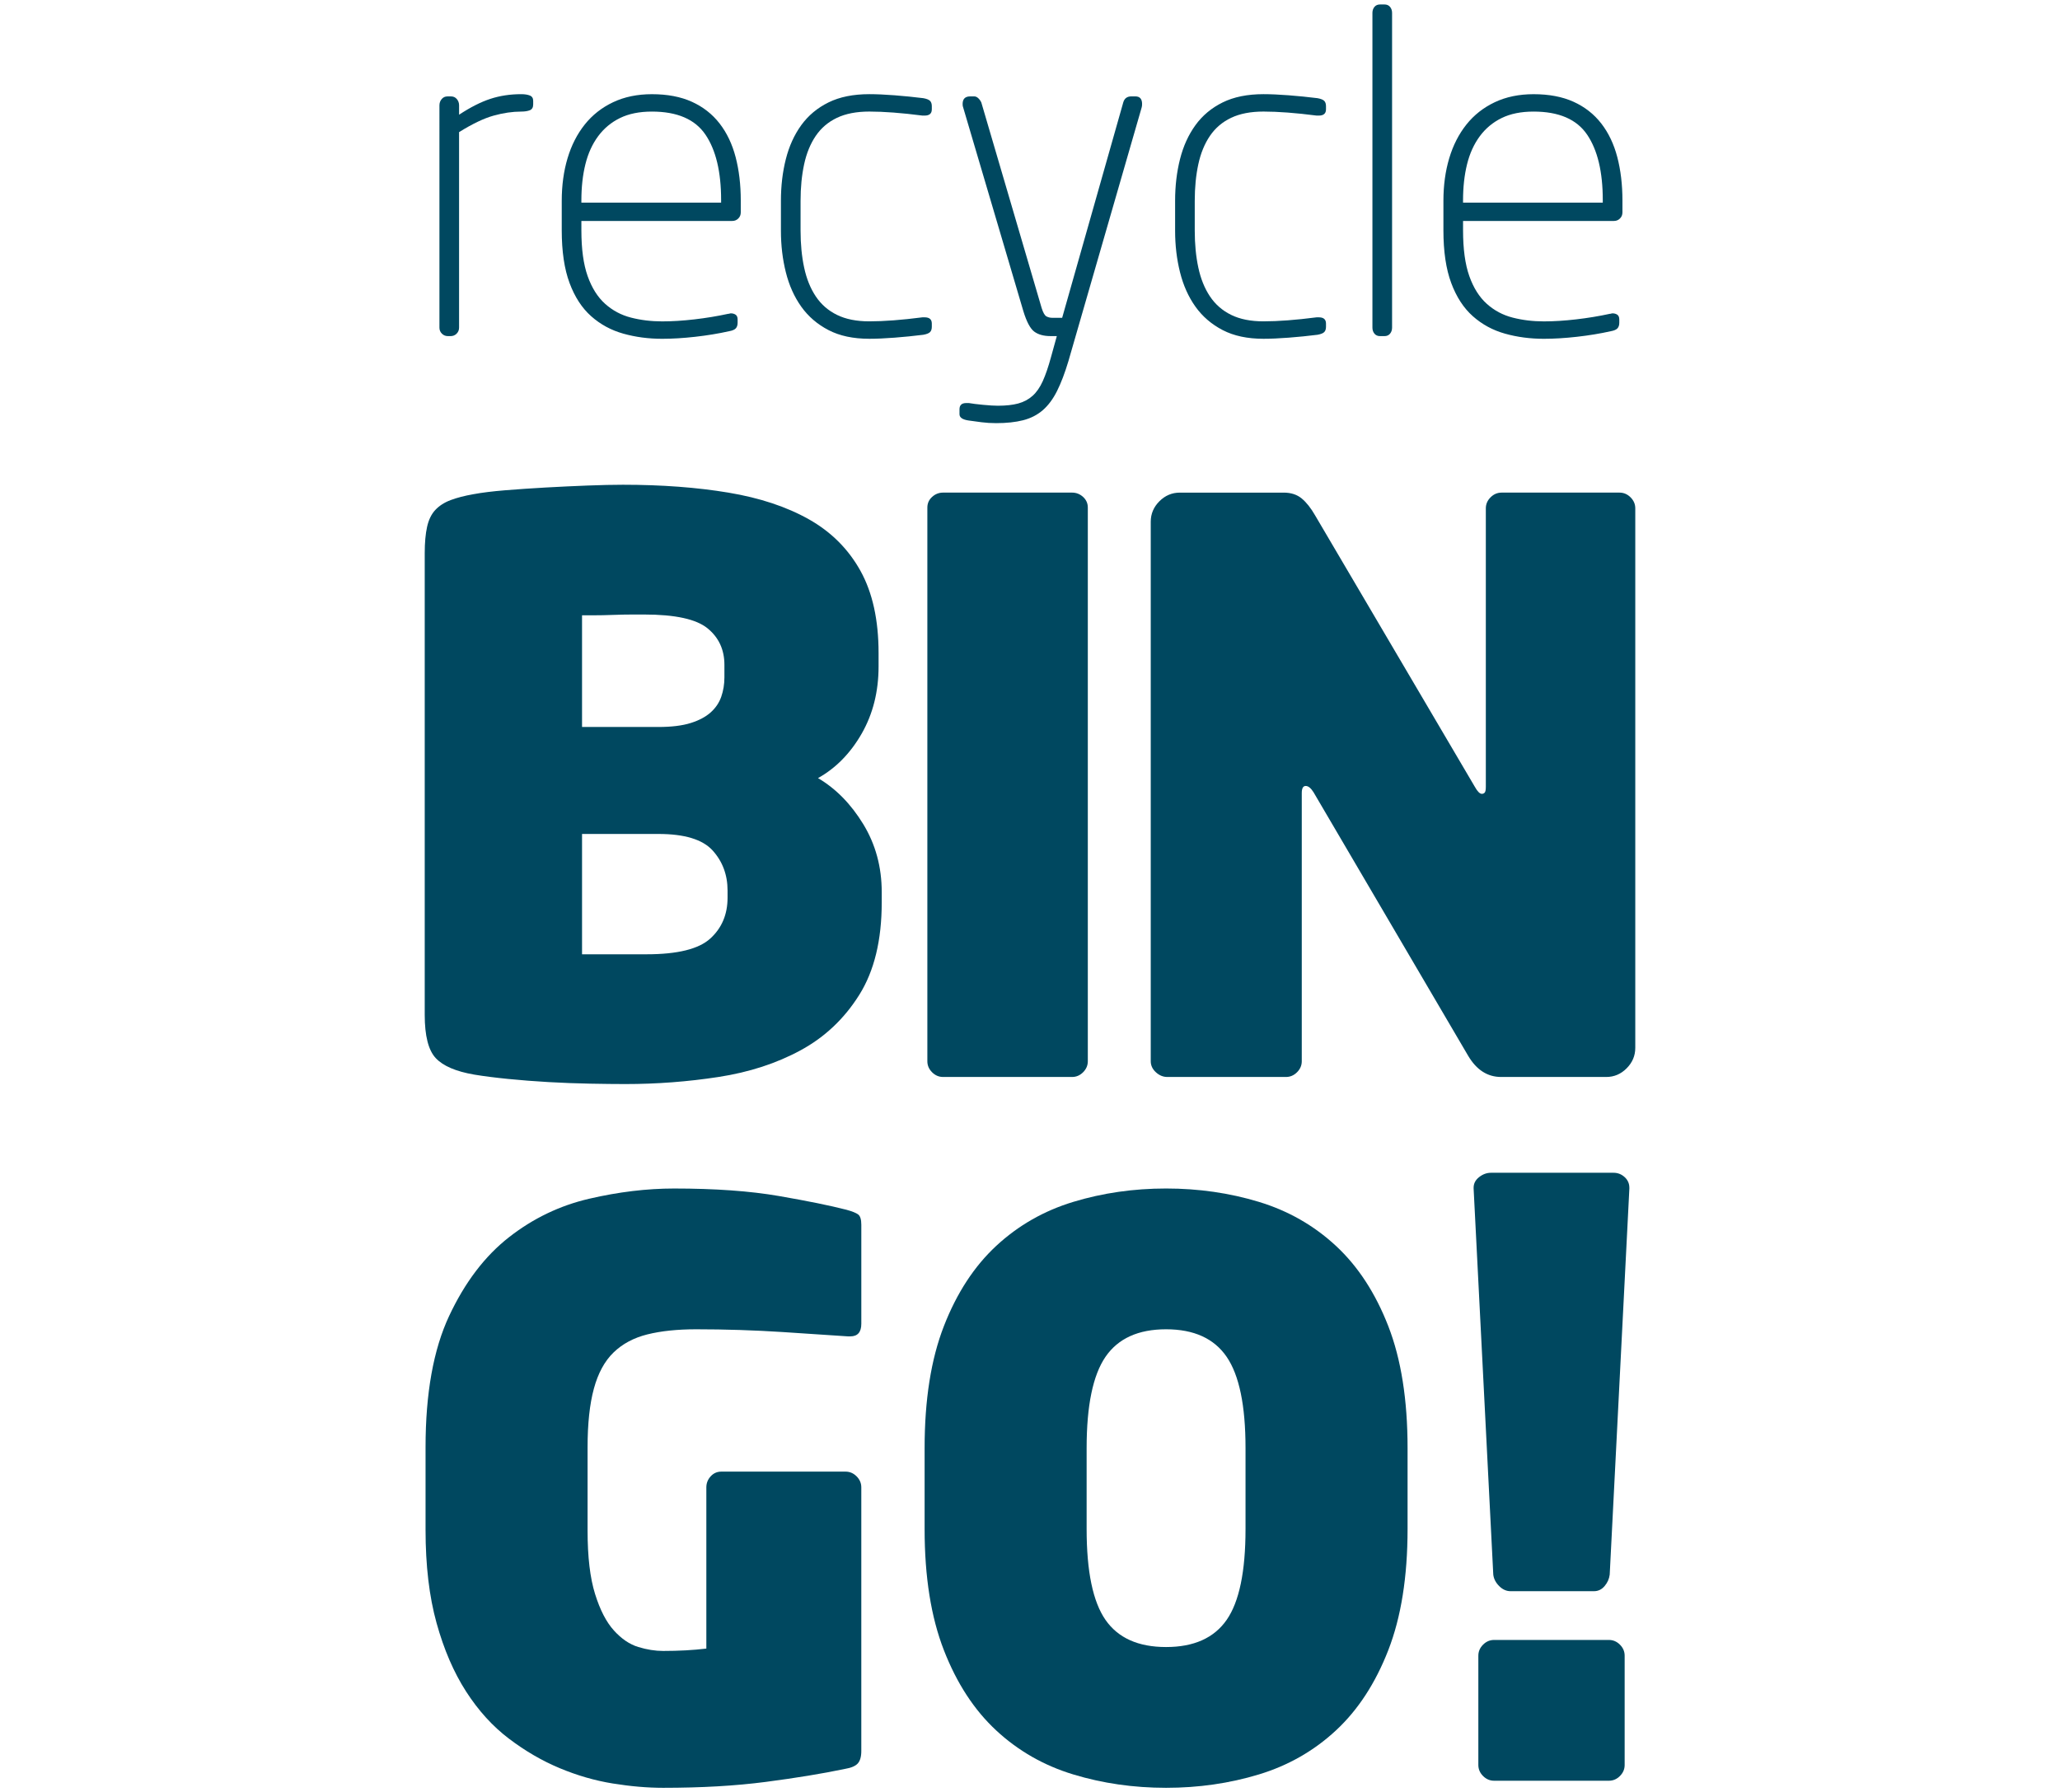 <?xml version="1.0" encoding="utf-8"?>
<!-- Generator: Adobe Illustrator 27.2.0, SVG Export Plug-In . SVG Version: 6.00 Build 0)  -->
<svg version="1.1" id="Layer_1" xmlns="http://www.w3.org/2000/svg" xmlns:xlink="http://www.w3.org/1999/xlink" x="0px" y="0px"
	 viewBox="0 0 231 201" enable-background="new 0 0 231 201" xml:space="preserve">
<rect fill="none" width="231" height="201"/>
<g>
	<g>
		<g>
			<path fill="#004860" d="M59.413,12.364c-0.25,0.1-0.576,0.15-0.976,0.15
				c-0.968,0-1.994,0.15-3.078,0.451c-1.085,0.3-2.378,0.918-3.88,1.852
				v21.926c0,0.267-0.092,0.493-0.275,0.676c-0.184,0.184-0.409,0.275-0.676,0.275
				h-0.3c-0.267,0-0.493-0.092-0.676-0.275c-0.184-0.183-0.275-0.408-0.275-0.676
				V11.813c0-0.267,0.083-0.501,0.25-0.701c0.167-0.2,0.383-0.3,0.651-0.3
				h0.401c0.267,0,0.483,0.1,0.651,0.3c0.167,0.2,0.25,0.434,0.25,0.701
				v1.051c1.268-0.834,2.436-1.427,3.504-1.777
				c1.068-0.35,2.219-0.526,3.454-0.526c0.401,0,0.726,0.05,0.976,0.15
				c0.25,0.1,0.375,0.3,0.375,0.601v0.401
				C59.789,12.047,59.663,12.264,59.413,12.364z"/>
			<path fill="#004860" d="M82.79,24.504c-0.184,0.184-0.409,0.275-0.676,0.275H65.194
				v1.051c0,2.103,0.233,3.813,0.701,5.131c0.467,1.319,1.118,2.353,1.952,3.104
				c0.834,0.751,1.802,1.269,2.904,1.552c1.101,0.284,2.269,0.426,3.504,0.426
				c1.101,0,2.303-0.075,3.604-0.225c1.302-0.15,2.569-0.358,3.804-0.626
				c0.066,0,0.116-0.008,0.15-0.025c0.033-0.016,0.083-0.025,0.15-0.025
				c0.2,0,0.375,0.05,0.526,0.15c0.15,0.1,0.225,0.284,0.225,0.551v0.35
				c0,0.267-0.067,0.476-0.2,0.626c-0.134,0.15-0.384,0.259-0.751,0.325
				c-1.201,0.268-2.47,0.476-3.804,0.626c-1.335,0.15-2.57,0.225-3.704,0.225
				c-1.535,0-2.987-0.192-4.355-0.576c-1.369-0.383-2.57-1.034-3.604-1.952
				c-1.035-0.917-1.845-2.16-2.428-3.729c-0.584-1.568-0.876-3.537-0.876-5.907
				v-3.304c0-1.735,0.217-3.329,0.651-4.781c0.433-1.452,1.076-2.711,1.927-3.779
				c0.851-1.068,1.91-1.902,3.179-2.503c1.268-0.601,2.719-0.901,4.355-0.901
				c1.735,0,3.229,0.284,4.48,0.851c1.252,0.568,2.286,1.377,3.104,2.428
				c0.817,1.051,1.418,2.311,1.802,3.779c0.383,1.469,0.576,3.087,0.576,4.856
				v1.352C83.066,24.095,82.974,24.321,82.79,24.504z M80.863,22.428
				c0-3.155-0.584-5.596-1.752-7.323c-1.169-1.727-3.171-2.591-6.007-2.591
				c-1.402,0-2.595,0.241-3.579,0.723c-0.985,0.482-1.802,1.162-2.453,2.042
				c-0.651,0.88-1.127,1.926-1.427,3.138c-0.3,1.212-0.451,2.566-0.451,4.06
				v0.249h15.669V22.428z"/>
			<path fill="#004860" d="M104.29,37.244c-0.134,0.134-0.384,0.234-0.751,0.3
				c-1.068,0.134-2.145,0.242-3.229,0.325c-1.085,0.083-2.027,0.125-2.828,0.125
				c-1.802,0-3.329-0.325-4.58-0.976c-1.251-0.651-2.27-1.527-3.054-2.628
				c-0.784-1.101-1.36-2.386-1.727-3.855c-0.368-1.468-0.551-3.02-0.551-4.656
				v-3.354c0-1.668,0.183-3.229,0.551-4.681c0.367-1.452,0.943-2.72,1.727-3.804
				c0.784-1.084,1.802-1.935,3.054-2.553c1.252-0.617,2.778-0.926,4.58-0.926
				c0.801,0,1.744,0.042,2.828,0.125c1.084,0.084,2.161,0.192,3.229,0.325
				c0.367,0.067,0.617,0.167,0.751,0.3c0.133,0.134,0.2,0.334,0.2,0.601
				v0.35c0,0.468-0.267,0.701-0.801,0.701h-0.25
				c-2.336-0.3-4.322-0.451-5.957-0.451c-1.435,0-2.645,0.234-3.629,0.701
				c-0.985,0.468-1.777,1.144-2.378,2.027c-0.601,0.885-1.035,1.945-1.302,3.179
				c-0.267,1.235-0.401,2.603-0.401,4.105v3.354c0,1.502,0.133,2.878,0.401,4.13
				c0.267,1.251,0.701,2.328,1.302,3.229c0.601,0.901,1.393,1.594,2.378,2.077
				c0.984,0.484,2.194,0.726,3.629,0.726c1.635,0,3.621-0.15,5.957-0.451h0.25
				c0.534,0,0.801,0.234,0.801,0.701v0.35
				C104.491,36.911,104.423,37.111,104.29,37.244z"/>
			<path fill="#004860" d="M128.069,11.663c0,0.167-0.017,0.3-0.05,0.4l-8.21,28.434
				c-0.4,1.334-0.826,2.453-1.276,3.354c-0.451,0.901-0.985,1.618-1.602,2.153
				c-0.618,0.533-1.352,0.909-2.203,1.126c-0.851,0.217-1.861,0.325-3.029,0.325
				c-0.568,0-1.11-0.034-1.627-0.1c-0.518-0.067-1.01-0.134-1.477-0.2
				c-0.668-0.1-1.001-0.334-1.001-0.701v-0.551c0-0.468,0.25-0.701,0.751-0.701
				h0.3c0.367,0.066,0.901,0.133,1.602,0.2
				c0.701,0.067,1.252,0.1,1.652,0.1c0.901,0,1.66-0.084,2.278-0.25
				c0.617-0.167,1.151-0.451,1.602-0.851c0.451-0.401,0.834-0.951,1.151-1.652
				c0.317-0.701,0.626-1.602,0.926-2.703l0.651-2.353h-0.701
				c-0.768,0-1.377-0.167-1.827-0.501c-0.451-0.333-0.859-1.101-1.226-2.303
				l-6.758-22.877c-0.034-0.067-0.05-0.183-0.05-0.35
				c0-0.567,0.283-0.851,0.851-0.851h0.451c0.167,0,0.325,0.075,0.475,0.225
				c0.15,0.15,0.258,0.309,0.325,0.476l6.758,23.027
				c0.167,0.534,0.35,0.851,0.55,0.951c0.2,0.1,0.401,0.15,0.601,0.15
				h1.151l6.858-24.179c0.133-0.433,0.433-0.651,0.901-0.651h0.451
				C127.818,10.812,128.069,11.096,128.069,11.663z"/>
			<path fill="#004860" d="M148.492,37.244c-0.134,0.134-0.384,0.234-0.751,0.3
				c-1.068,0.134-2.145,0.242-3.229,0.325c-1.085,0.083-2.027,0.125-2.828,0.125
				c-1.802,0-3.329-0.325-4.58-0.976c-1.251-0.651-2.27-1.527-3.054-2.628
				c-0.784-1.101-1.36-2.386-1.727-3.855c-0.368-1.468-0.551-3.02-0.551-4.656
				v-3.354c0-1.668,0.183-3.229,0.551-4.681c0.367-1.452,0.943-2.72,1.727-3.804
				c0.784-1.084,1.802-1.935,3.054-2.553c1.252-0.617,2.778-0.926,4.58-0.926
				c0.801,0,1.744,0.042,2.828,0.125c1.084,0.084,2.161,0.192,3.229,0.325
				c0.367,0.067,0.617,0.167,0.751,0.3c0.133,0.134,0.2,0.334,0.2,0.601
				v0.35c0,0.468-0.268,0.701-0.801,0.701h-0.25
				c-2.336-0.3-4.322-0.451-5.957-0.451c-1.435,0-2.645,0.234-3.629,0.701
				c-0.985,0.468-1.777,1.144-2.378,2.027c-0.601,0.885-1.035,1.945-1.302,3.179
				c-0.267,1.235-0.401,2.603-0.401,4.105v3.354c0,1.502,0.133,2.878,0.401,4.13
				c0.267,1.251,0.701,2.328,1.302,3.229c0.601,0.901,1.393,1.594,2.378,2.077
				c0.984,0.484,2.194,0.726,3.629,0.726c1.635,0,3.621-0.15,5.957-0.451h0.25
				c0.534,0,0.801,0.234,0.801,0.701v0.35
				C148.693,36.911,148.626,37.111,148.492,37.244z"/>
			<path fill="#004860" d="M155.876,37.419c-0.15,0.184-0.359,0.275-0.626,0.275h-0.501
				c-0.267,0-0.475-0.092-0.626-0.275c-0.15-0.183-0.225-0.408-0.225-0.676V1.451
				c0-0.267,0.075-0.492,0.225-0.676C154.274,0.592,154.482,0.5,154.75,0.5h0.501
				c0.267,0,0.476,0.092,0.626,0.275c0.15,0.184,0.225,0.409,0.225,0.676v35.292
				C156.101,37.011,156.026,37.236,155.876,37.419z"/>
			<path fill="#004860" d="M181.657,24.504c-0.184,0.184-0.409,0.275-0.676,0.275H164.061
				v1.051c0,2.103,0.233,3.813,0.701,5.131c0.467,1.319,1.118,2.353,1.952,3.104
				c0.834,0.751,1.802,1.269,2.904,1.552c1.101,0.284,2.269,0.426,3.504,0.426
				c1.101,0,2.303-0.075,3.604-0.225c1.302-0.15,2.569-0.358,3.804-0.626
				c0.066,0,0.116-0.008,0.15-0.025c0.033-0.016,0.083-0.025,0.15-0.025
				c0.2,0,0.375,0.05,0.526,0.15c0.15,0.1,0.225,0.284,0.225,0.551v0.35
				c0,0.267-0.067,0.476-0.2,0.626c-0.134,0.15-0.384,0.259-0.751,0.325
				c-1.201,0.268-2.47,0.476-3.804,0.626c-1.335,0.15-2.57,0.225-3.704,0.225
				c-1.535,0-2.987-0.192-4.355-0.576c-1.369-0.383-2.57-1.034-3.604-1.952
				c-1.035-0.917-1.845-2.16-2.428-3.729c-0.585-1.568-0.876-3.537-0.876-5.907
				v-3.304c0-1.735,0.217-3.329,0.651-4.781c0.433-1.452,1.076-2.711,1.927-3.779
				c0.851-1.068,1.91-1.902,3.179-2.503c1.268-0.601,2.719-0.901,4.355-0.901
				c1.735,0,3.229,0.284,4.48,0.851c1.252,0.568,2.286,1.377,3.104,2.428
				c0.817,1.051,1.418,2.311,1.802,3.779c0.383,1.469,0.576,3.087,0.576,4.856
				v1.352C181.932,24.095,181.84,24.321,181.657,24.504z M179.729,22.428
				c0-3.155-0.584-5.596-1.752-7.323c-1.169-1.727-3.171-2.591-6.007-2.591
				c-1.402,0-2.595,0.241-3.579,0.723c-0.985,0.482-1.802,1.162-2.453,2.042
				c-0.651,0.88-1.127,1.926-1.427,3.138s-0.451,2.566-0.451,4.06v0.249h15.669
				V22.428z"/>
		</g>
	</g>
	<g>
		<g>
			<g>
				<path fill="#004860" d="M96.36,111.564c-1.676,2.677-3.867,4.749-6.571,6.218
					c-2.705,1.47-5.777,2.47-9.217,2.999c-3.44,0.529-6.924,0.794-10.452,0.794
					c-1.118,0-2.441-0.015-3.969-0.044c-1.53-0.03-3.073-0.088-4.631-0.176
					c-1.559-0.088-3.073-0.207-4.543-0.353c-1.47-0.148-2.734-0.309-3.793-0.485
					c-2.059-0.353-3.499-0.97-4.322-1.852c-0.824-0.882-1.235-2.499-1.235-4.851
					V62.037c0-1.176,0.088-2.161,0.265-2.955c0.176-0.794,0.485-1.425,0.926-1.896
					c0.441-0.47,1.014-0.838,1.72-1.103c0.706-0.265,1.557-0.485,2.558-0.661
					c0.94-0.176,2.131-0.323,3.572-0.441c1.44-0.117,2.955-0.221,4.542-0.309
					c1.588-0.088,3.145-0.161,4.675-0.22c1.528-0.058,2.852-0.088,3.969-0.088
					c4.351,0,8.291,0.295,11.819,0.882c3.528,0.588,6.541,1.588,9.041,2.999
					c2.499,1.411,4.424,3.338,5.777,5.777c1.352,2.441,2.029,5.513,2.029,9.217
					v1.499c0,2.823-0.633,5.336-1.896,7.541c-1.265,2.205-2.897,3.867-4.895,4.984
					c1.998,1.177,3.689,2.897,5.072,5.16c1.381,2.264,2.073,4.807,2.073,7.63
					v1.147C98.874,105.434,98.036,108.889,96.36,111.564z M81.233,74.562
					c0-1.705-0.633-3.072-1.897-4.101c-1.265-1.028-3.631-1.544-7.1-1.544
					c-0.176,0-0.604,0-1.279,0c-0.677,0-1.411,0.015-2.205,0.044
					c-0.794,0.03-1.53,0.044-2.205,0.044c-0.677,0-1.103,0-1.279,0v12.525h8.556
					c1.469,0,2.675-0.146,3.616-0.441c0.94-0.294,1.69-0.691,2.249-1.191
					c0.558-0.499,0.955-1.087,1.191-1.764c0.234-0.675,0.353-1.396,0.353-2.161
					V74.562z M81.586,99.877c0-1.764-0.56-3.264-1.676-4.498
					c-1.118-1.235-3.147-1.852-6.086-1.852h-8.556v13.495h7.233
					c3.469,0,5.851-0.587,7.145-1.764c1.293-1.176,1.94-2.704,1.94-4.587V99.877
					z"/>
				<path fill="#004860" d="M121.454,120.252c-0.353,0.353-0.765,0.529-1.235,0.529h-14.465
					c-0.471,0-0.882-0.176-1.235-0.529c-0.353-0.353-0.529-0.764-0.529-1.235
					V56.921c0-0.47,0.176-0.867,0.529-1.191c0.353-0.323,0.764-0.485,1.235-0.485
					h14.465c0.47,0,0.882,0.163,1.235,0.485c0.353,0.324,0.529,0.721,0.529,1.191
					v62.096C121.983,119.489,121.806,119.899,121.454,120.252z"/>
				<path fill="#004860" d="M182.404,119.811c-0.645,0.648-1.407,0.97-2.286,0.97h-11.792
					c-1.526,0-2.758-0.794-3.696-2.382l-17.335-29.548
					c-0.294-0.47-0.587-0.706-0.879-0.706c-0.295,0-0.441,0.265-0.441,0.794v30.078
					c0,0.471-0.178,0.882-0.532,1.235c-0.355,0.353-0.769,0.529-1.242,0.529h-13.299
					c-0.474,0-0.903-0.176-1.286-0.529c-0.384-0.353-0.576-0.764-0.576-1.235
					V58.509c0-0.882,0.323-1.646,0.97-2.293c0.646-0.646,1.411-0.97,2.293-0.97
					h11.643c0.823,0,1.499,0.22,2.029,0.662c0.529,0.441,1.028,1.074,1.499,1.896
					l17.906,30.43c0.294,0.529,0.558,0.794,0.794,0.794
					c0.117,0,0.221-0.044,0.309-0.132c0.088-0.088,0.132-0.309,0.132-0.662V57.01
					c0-0.47,0.176-0.882,0.529-1.235c0.353-0.353,0.764-0.529,1.235-0.529h13.23
					c0.47,0,0.882,0.176,1.235,0.529c0.353,0.353,0.529,0.765,0.529,1.235v60.508
					C183.373,118.4,183.049,119.165,182.404,119.811z"/>
			</g>
			<g>
				<path fill="#004860" d="M96.189,197.766c-0.265,0.295-0.75,0.5-1.455,0.617
					c-2.529,0.529-5.484,1.014-8.865,1.455C82.487,200.279,78.65,200.5,74.358,200.5
					c-1.764,0-3.647-0.163-5.645-0.485c-2-0.323-3.984-0.896-5.954-1.72
					c-1.971-0.823-3.867-1.925-5.689-3.307c-1.823-1.381-3.426-3.145-4.807-5.292
					c-1.382-2.146-2.485-4.704-3.308-7.674c-0.824-2.968-1.235-6.453-1.235-10.452
					v-9.262c0-6.056,0.882-10.966,2.646-14.73c1.764-3.762,3.998-6.703,6.703-8.82
					c2.704-2.117,5.703-3.557,8.997-4.322c3.292-0.764,6.468-1.147,9.526-1.147
					c4.587,0,8.497,0.28,11.731,0.838c3.233,0.559,5.762,1.073,7.586,1.543
					c0.646,0.176,1.088,0.353,1.323,0.529c0.234,0.176,0.353,0.56,0.353,1.147
					v11.114c0,0.941-0.412,1.411-1.235,1.411h-0.265
					c-1.706-0.117-4.146-0.278-7.321-0.485c-3.175-0.205-6.41-0.309-9.702-0.309
					c-2.117,0-3.94,0.192-5.469,0.573c-1.53,0.383-2.793,1.058-3.793,2.028
					c-1.001,0.97-1.735,2.324-2.205,4.057c-0.471,1.735-0.706,3.925-0.706,6.571
					v9.35c0,2.941,0.279,5.307,0.838,7.1c0.558,1.794,1.264,3.162,2.117,4.101
					c0.852,0.941,1.764,1.559,2.734,1.852c0.97,0.295,1.896,0.441,2.778,0.441
					c1.764,0,3.381-0.088,4.851-0.265v-18.082c0-0.47,0.161-0.882,0.485-1.235
					c0.322-0.353,0.719-0.529,1.191-0.529h13.936c0.47,0,0.882,0.176,1.235,0.529
					c0.353,0.353,0.529,0.765,0.529,1.235v29.548
					C96.586,197.002,96.453,197.472,96.189,197.766z"/>
				<path fill="#004860" d="M155.677,185.064c-1.442,3.705-3.396,6.703-5.866,8.997
					c-2.47,2.293-5.351,3.94-8.644,4.939C137.874,200,134.405,200.5,130.76,200.5
					c-3.647,0-7.116-0.5-10.408-1.499c-3.294-0.999-6.174-2.646-8.644-4.939
					c-2.47-2.293-4.425-5.292-5.865-8.997c-1.442-3.705-2.161-8.232-2.161-13.583
					v-9.085c0-5.409,0.719-9.967,2.161-13.672c1.44-3.705,3.396-6.703,5.865-8.997
					c2.47-2.293,5.35-3.939,8.644-4.939c3.292-0.999,6.761-1.5,10.408-1.5
					c3.645,0,7.114,0.5,10.408,1.5c3.292,1.001,6.174,2.646,8.644,4.939
					c2.47,2.293,4.424,5.292,5.866,8.997c1.44,3.705,2.161,8.262,2.161,13.672
					v9.085C157.838,176.832,157.117,181.36,155.677,185.064z M139.668,162.396
					c0-4.763-0.706-8.173-2.117-10.232c-1.411-2.058-3.676-3.087-6.792-3.087
					c-3.117,0-5.381,1.03-6.792,3.087c-1.411,2.059-2.117,5.469-2.117,10.232
					v9.085c0,4.763,0.706,8.159,2.117,10.188c1.411,2.028,3.674,3.043,6.792,3.043
					c3.116,0,5.38-1.014,6.792-3.043c1.411-2.029,2.117-5.425,2.117-10.188
					V162.396z"/>
				<path fill="#004860" d="M182.711,133.289l-2.205,43.308
					c-0.059,0.471-0.251,0.897-0.573,1.279c-0.324,0.383-0.721,0.573-1.191,0.573
					h-9.35c-0.471,0-0.897-0.19-1.279-0.573c-0.383-0.382-0.604-0.807-0.662-1.279
					l-2.205-43.308v-0.088c0-0.47,0.205-0.867,0.617-1.191
					c0.411-0.323,0.852-0.485,1.323-0.485h13.76c0.47,0,0.882,0.163,1.235,0.485
					c0.353,0.324,0.529,0.721,0.529,1.191V133.289z M181.653,199.177
					c-0.353,0.353-0.765,0.529-1.235,0.529h-12.878c-0.471,0-0.882-0.176-1.235-0.529
					c-0.353-0.353-0.529-0.764-0.529-1.235v-12.26c0-0.47,0.176-0.882,0.529-1.235
					c0.353-0.353,0.764-0.529,1.235-0.529h12.878c0.47,0,0.882,0.176,1.235,0.529
					c0.353,0.353,0.529,0.765,0.529,1.235v12.26
					C182.182,198.414,182.005,198.824,181.653,199.177z"/>
			</g>
		</g>
	</g>
</g>
</svg>
